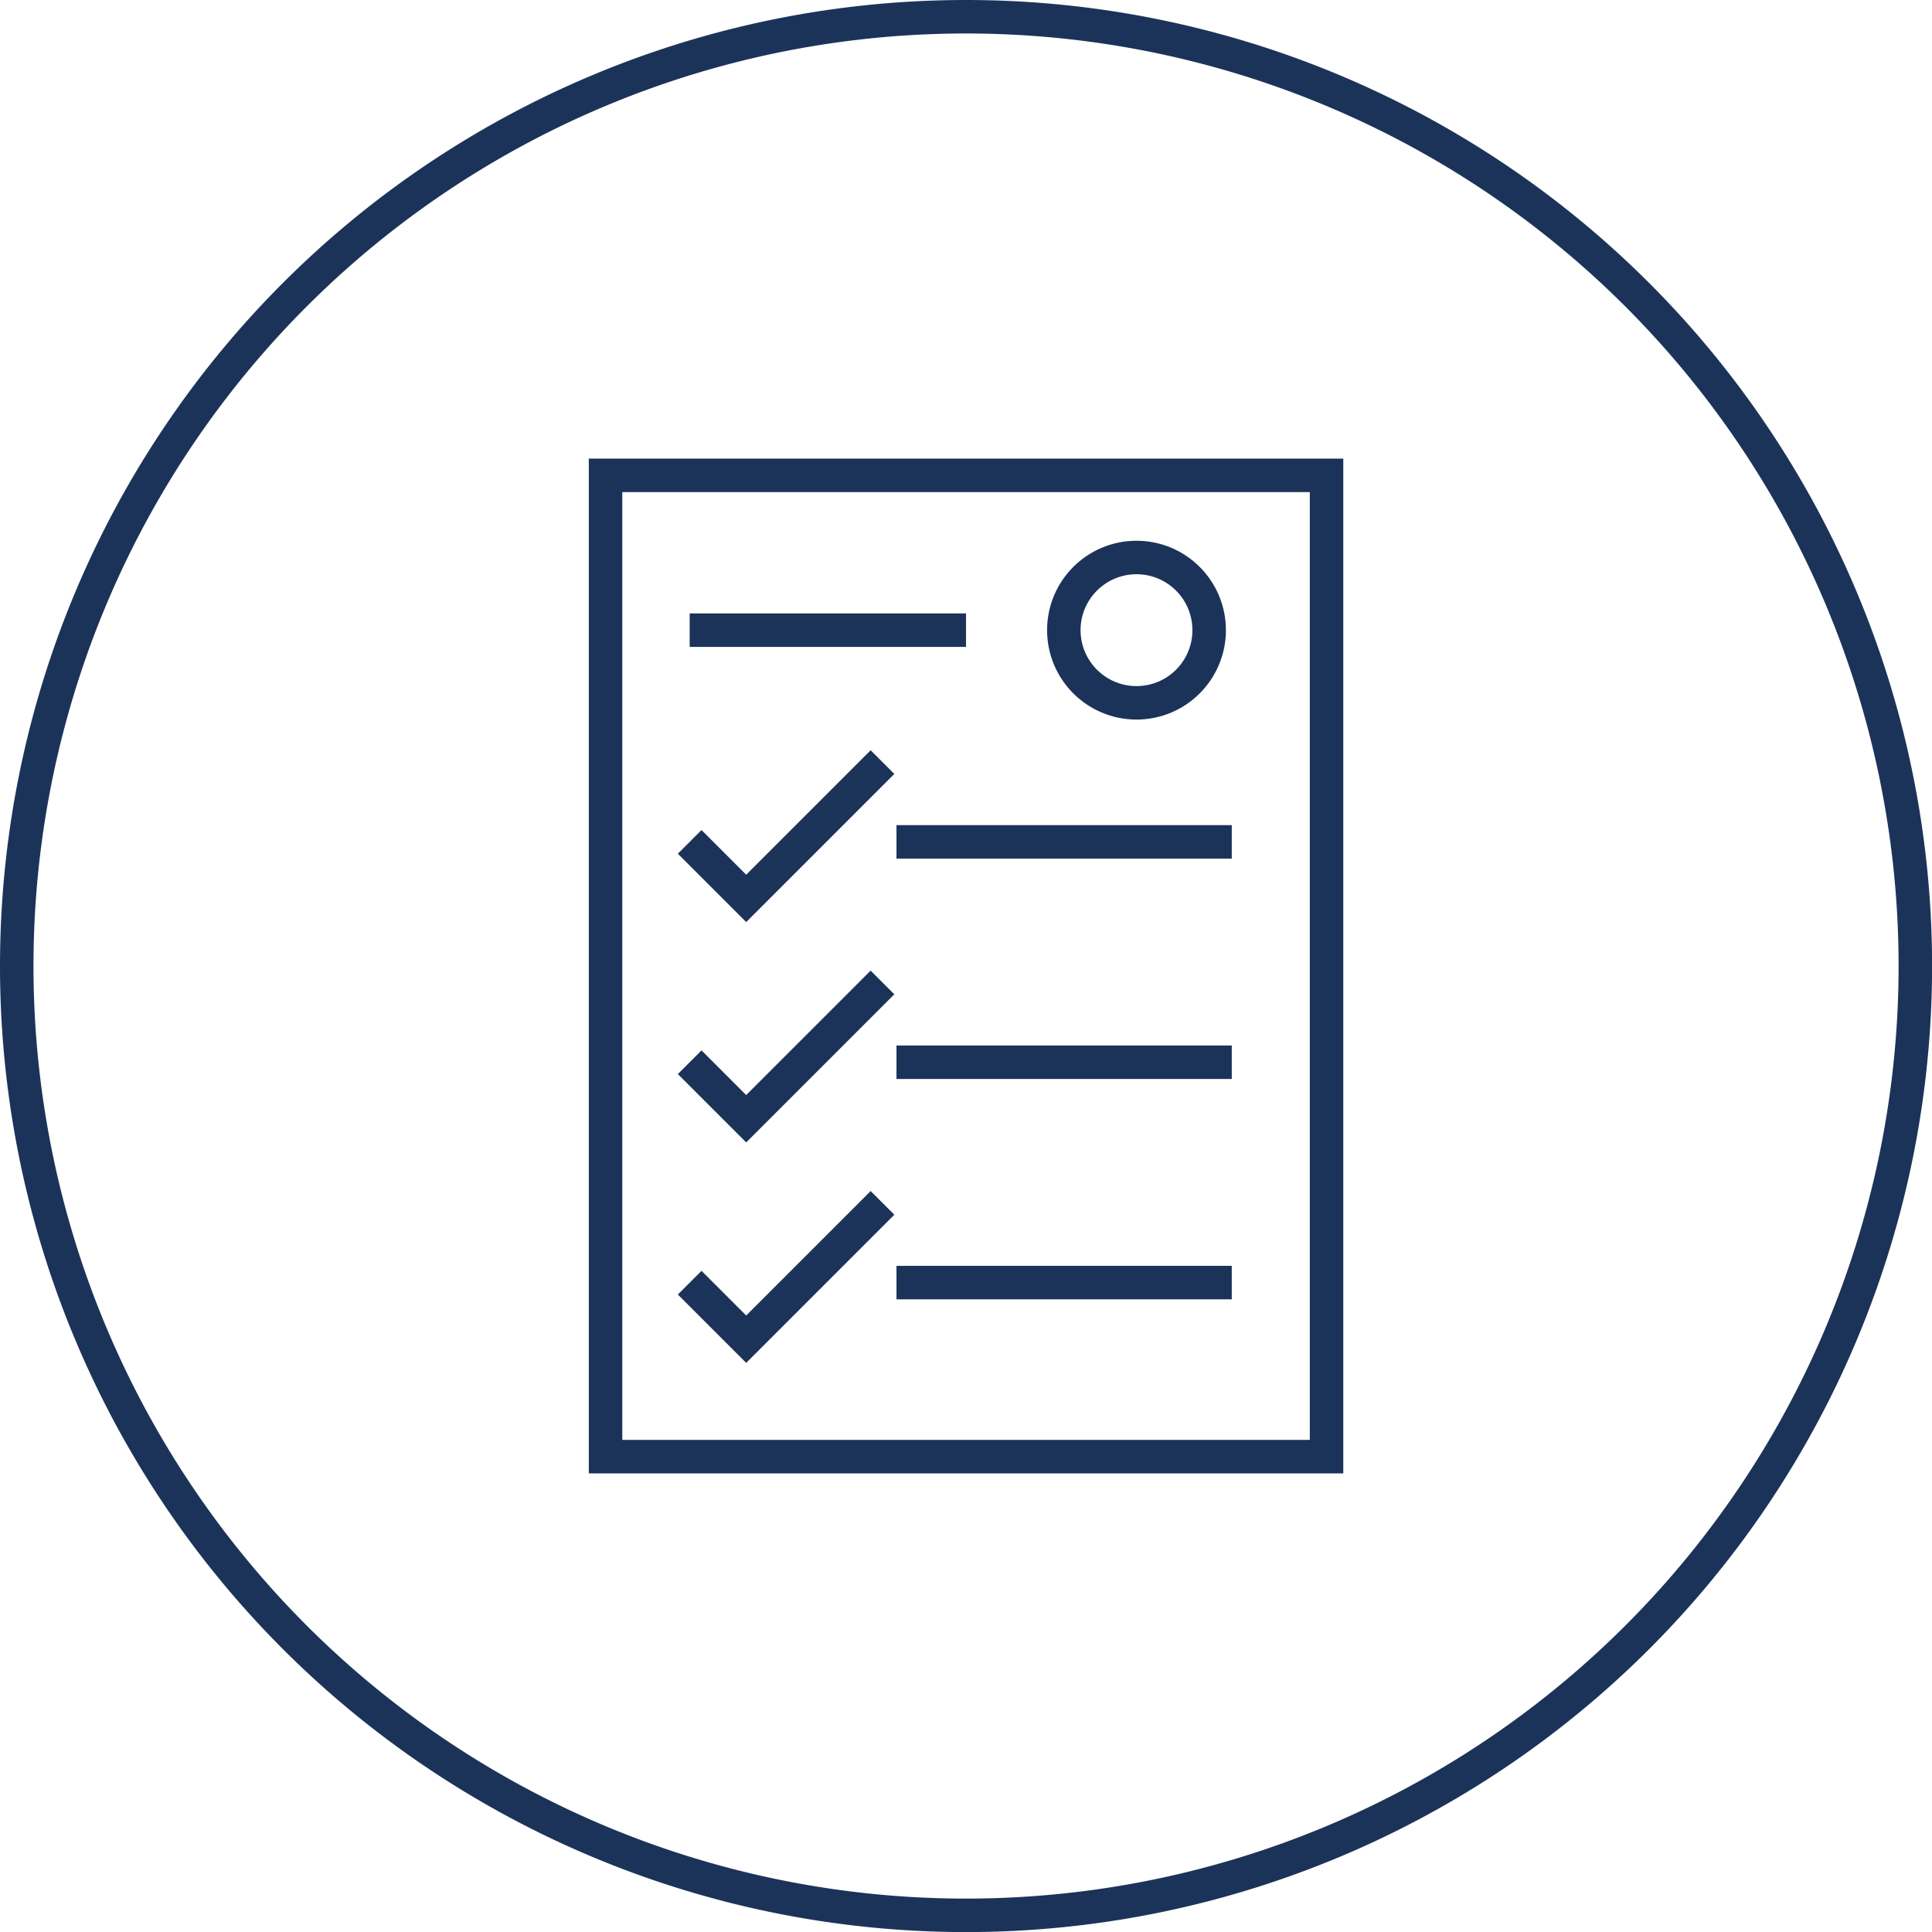 <svg id="Layer_1" data-name="Layer 1" xmlns="http://www.w3.org/2000/svg" viewBox="0 0 230.77 230.77"><path d="M112.69,23.13A113.39,113.39,0,1,1-.7,136.51,113.38,113.38,0,0,1,112.69,23.13" transform="translate(2.7 -21.13)" style="fill:none;stroke:#1c3359;stroke-miterlimit:10;stroke-width:4px"/><rect x="72.33" y="56.78" width="86.12" height="117.21" style="fill:none;stroke:#1c3359;stroke-miterlimit:10;stroke-width:4px"/><line x1="107.08" y1="100.56" x2="147.13" y2="100.56" style="fill:none;stroke:#1c3359;stroke-miterlimit:10;stroke-width:4px"/><polyline points="82.38 100.56 89.13 107.31 105.41 91.03" style="fill:none;stroke:#1c3359;stroke-miterlimit:10;stroke-width:4px"/><line x1="107.08" y1="126.88" x2="147.13" y2="126.88" style="fill:none;stroke:#1c3359;stroke-miterlimit:10;stroke-width:4px"/><polyline points="82.38 126.88 89.13 133.63 105.41 117.35" style="fill:none;stroke:#1c3359;stroke-miterlimit:10;stroke-width:4px"/><line x1="107.08" y1="153.2" x2="147.13" y2="153.2" style="fill:none;stroke:#1c3359;stroke-miterlimit:10;stroke-width:4px"/><polyline points="82.38 153.21 89.13 159.96 105.41 143.68" style="fill:none;stroke:#1c3359;stroke-miterlimit:10;stroke-width:4px"/><circle cx="135.75" cy="75.27" r="8.68" style="fill:none;stroke:#1c3359;stroke-miterlimit:10;stroke-width:4px"/><line x1="115.39" y1="75.27" x2="82.38" y2="75.27" style="fill:none;stroke:#1c3359;stroke-miterlimit:10;stroke-width:4px"/></svg>